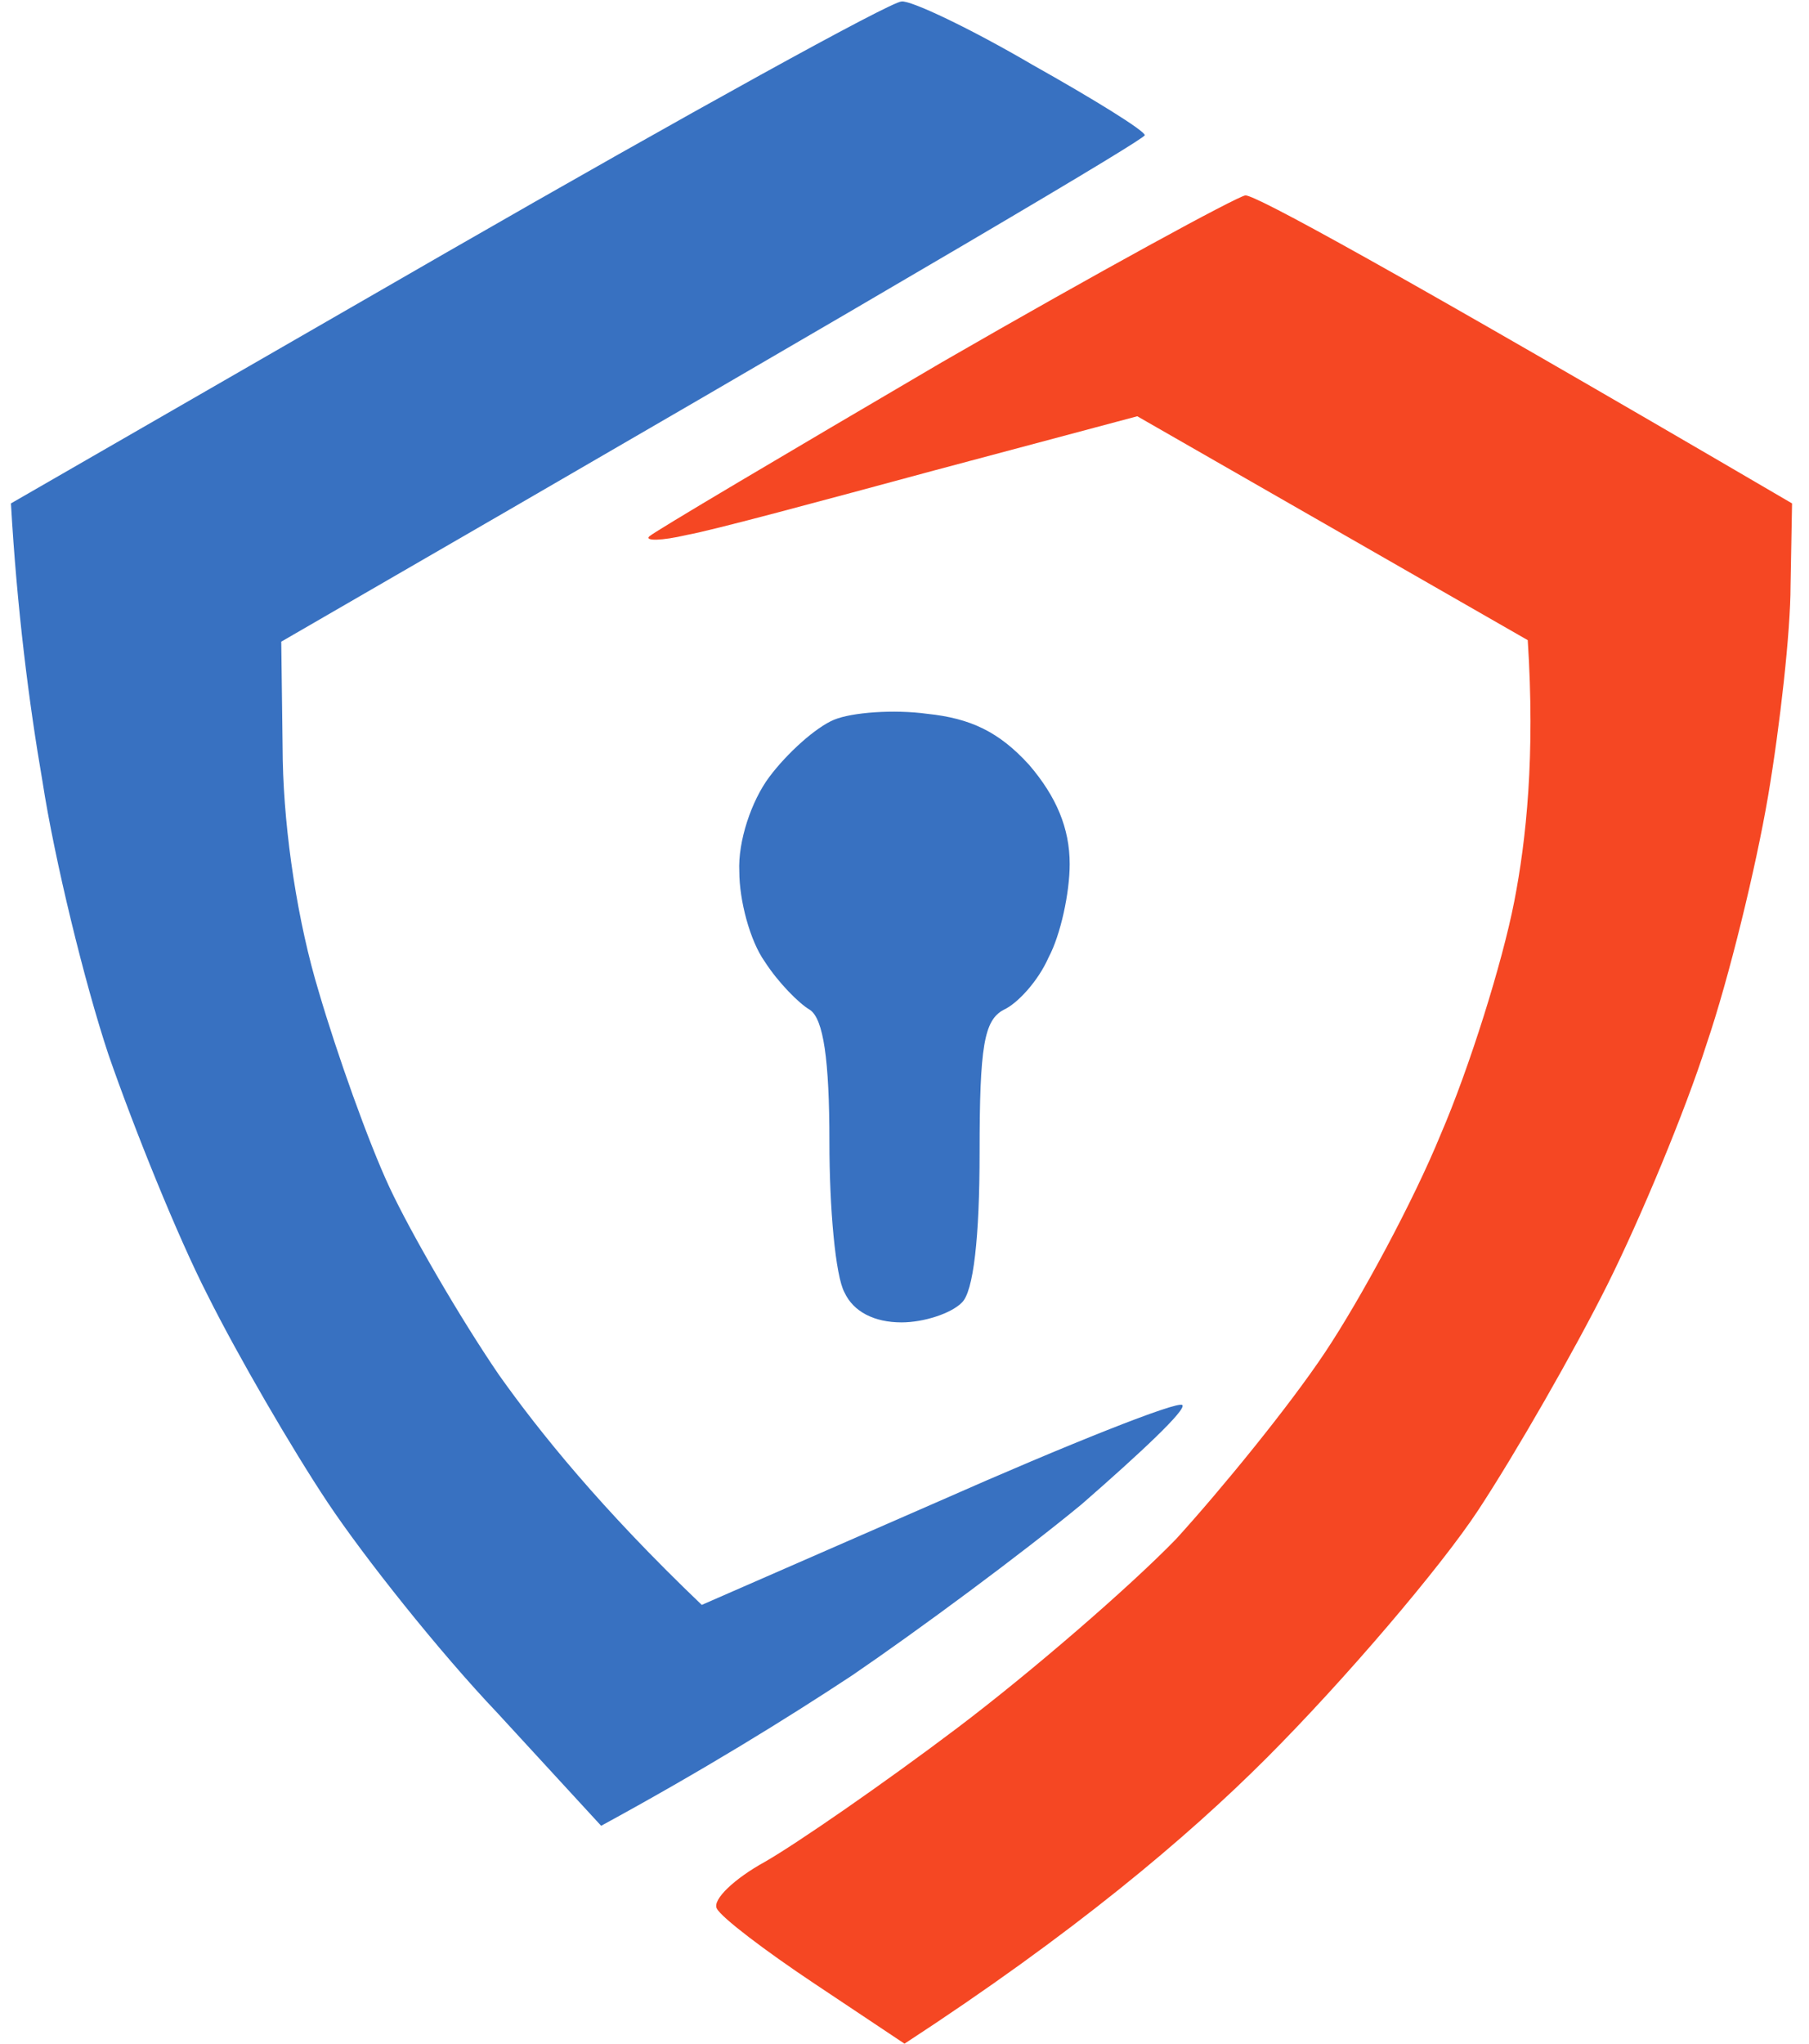 <svg version="1.2" xmlns="http://www.w3.org/2000/svg" viewBox="0 0 120 136" width="124" height="140"><style>.a{fill:#f54723}.b{fill:#3871c1}</style><path class="a" d="m62.5 24.1c-10.4 6.1-19.2 11.3-19.5 11.6-0.3 0.3 0.8 0.3 2.5-0.1 1.7-0.3 9.1-2.3 16.5-4.3l13.5-3.6 26 14.9c0.5 7.7-0.1 13.3-0.9 17.4-0.8 4.1-3 11.1-4.9 15.5-1.8 4.4-5.3 10.9-7.7 14.5-2.4 3.6-6.9 9.1-9.9 12.4-3.1 3.2-9.7 8.9-14.6 12.6-4.9 3.7-10.7 7.7-12.8 8.9-2 1.1-3.5 2.5-3.2 3.1 0.3 0.6 3.2 2.8 6.5 5l6 4c11.2-7.3 18.8-13.7 24.1-19 5.2-5.2 11.6-12.7 14.1-16.5 2.5-3.8 6.4-10.6 8.6-15 2.2-4.4 5.2-11.6 6.6-16 1.5-4.4 3.3-11.8 4.1-16.5 0.8-4.7 1.5-11 1.5-14l0.1-5.5c-27.2-15.9-35.7-20.5-36.4-20.5-0.6 0.1-9.8 5.1-20.2 11.1z"/><path fill-rule="evenodd" class="b" d="m59.8 0.1c0.6-0.1 4.6 1.8 8.7 4.2 4.1 2.3 7.5 4.4 7.5 4.7-0.1 0.3-13 8-57.5 33.7l0.1 7.9c0.1 4.9 1 10.8 2.4 15.4 1.2 4.1 3.3 10 4.7 13 1.4 3 4.7 8.7 7.3 12.5 2.7 3.8 6.8 8.9 13.5 15.3l15.8-6.9c8.6-3.8 15.9-6.7 16.2-6.4 0.3 0.3-2.8 3.2-6.7 6.6-4 3.3-10.9 8.4-15.3 11.4-4.4 2.9-9.9 6.3-16.7 10l-6.9-7.5c-3.9-4.1-8.9-10.4-11.3-14-2.4-3.6-6-9.8-8-13.8-2-3.9-4.9-11.1-6.6-16-1.6-4.8-3.6-13-4.4-18.2-0.9-5.2-1.7-11.5-2.1-18.5l29-16.7c16-9.2 29.6-16.7 30.3-16.7zm1.7 47.4c2.9 0.3 4.8 1.2 6.8 3.4 1.8 2.1 2.7 4.2 2.7 6.6 0 1.9-0.6 4.7-1.4 6.2-0.7 1.6-2.1 3.1-3 3.5-1.3 0.7-1.6 2.4-1.6 9.5 0 5.6-0.4 9.3-1.2 10-0.7 0.7-2.5 1.3-4 1.3-1.8 0-3.2-0.7-3.8-2-0.6-1.1-1-5.6-1-10 0-5.5-0.4-8.2-1.3-8.8-0.7-0.4-2.1-1.8-3-3.2-1-1.4-1.7-4.1-1.7-6-0.1-2 0.8-4.7 2-6.3 1.2-1.6 3.1-3.3 4.3-3.8 1.2-0.5 4-0.7 6.2-0.4z"/></svg>